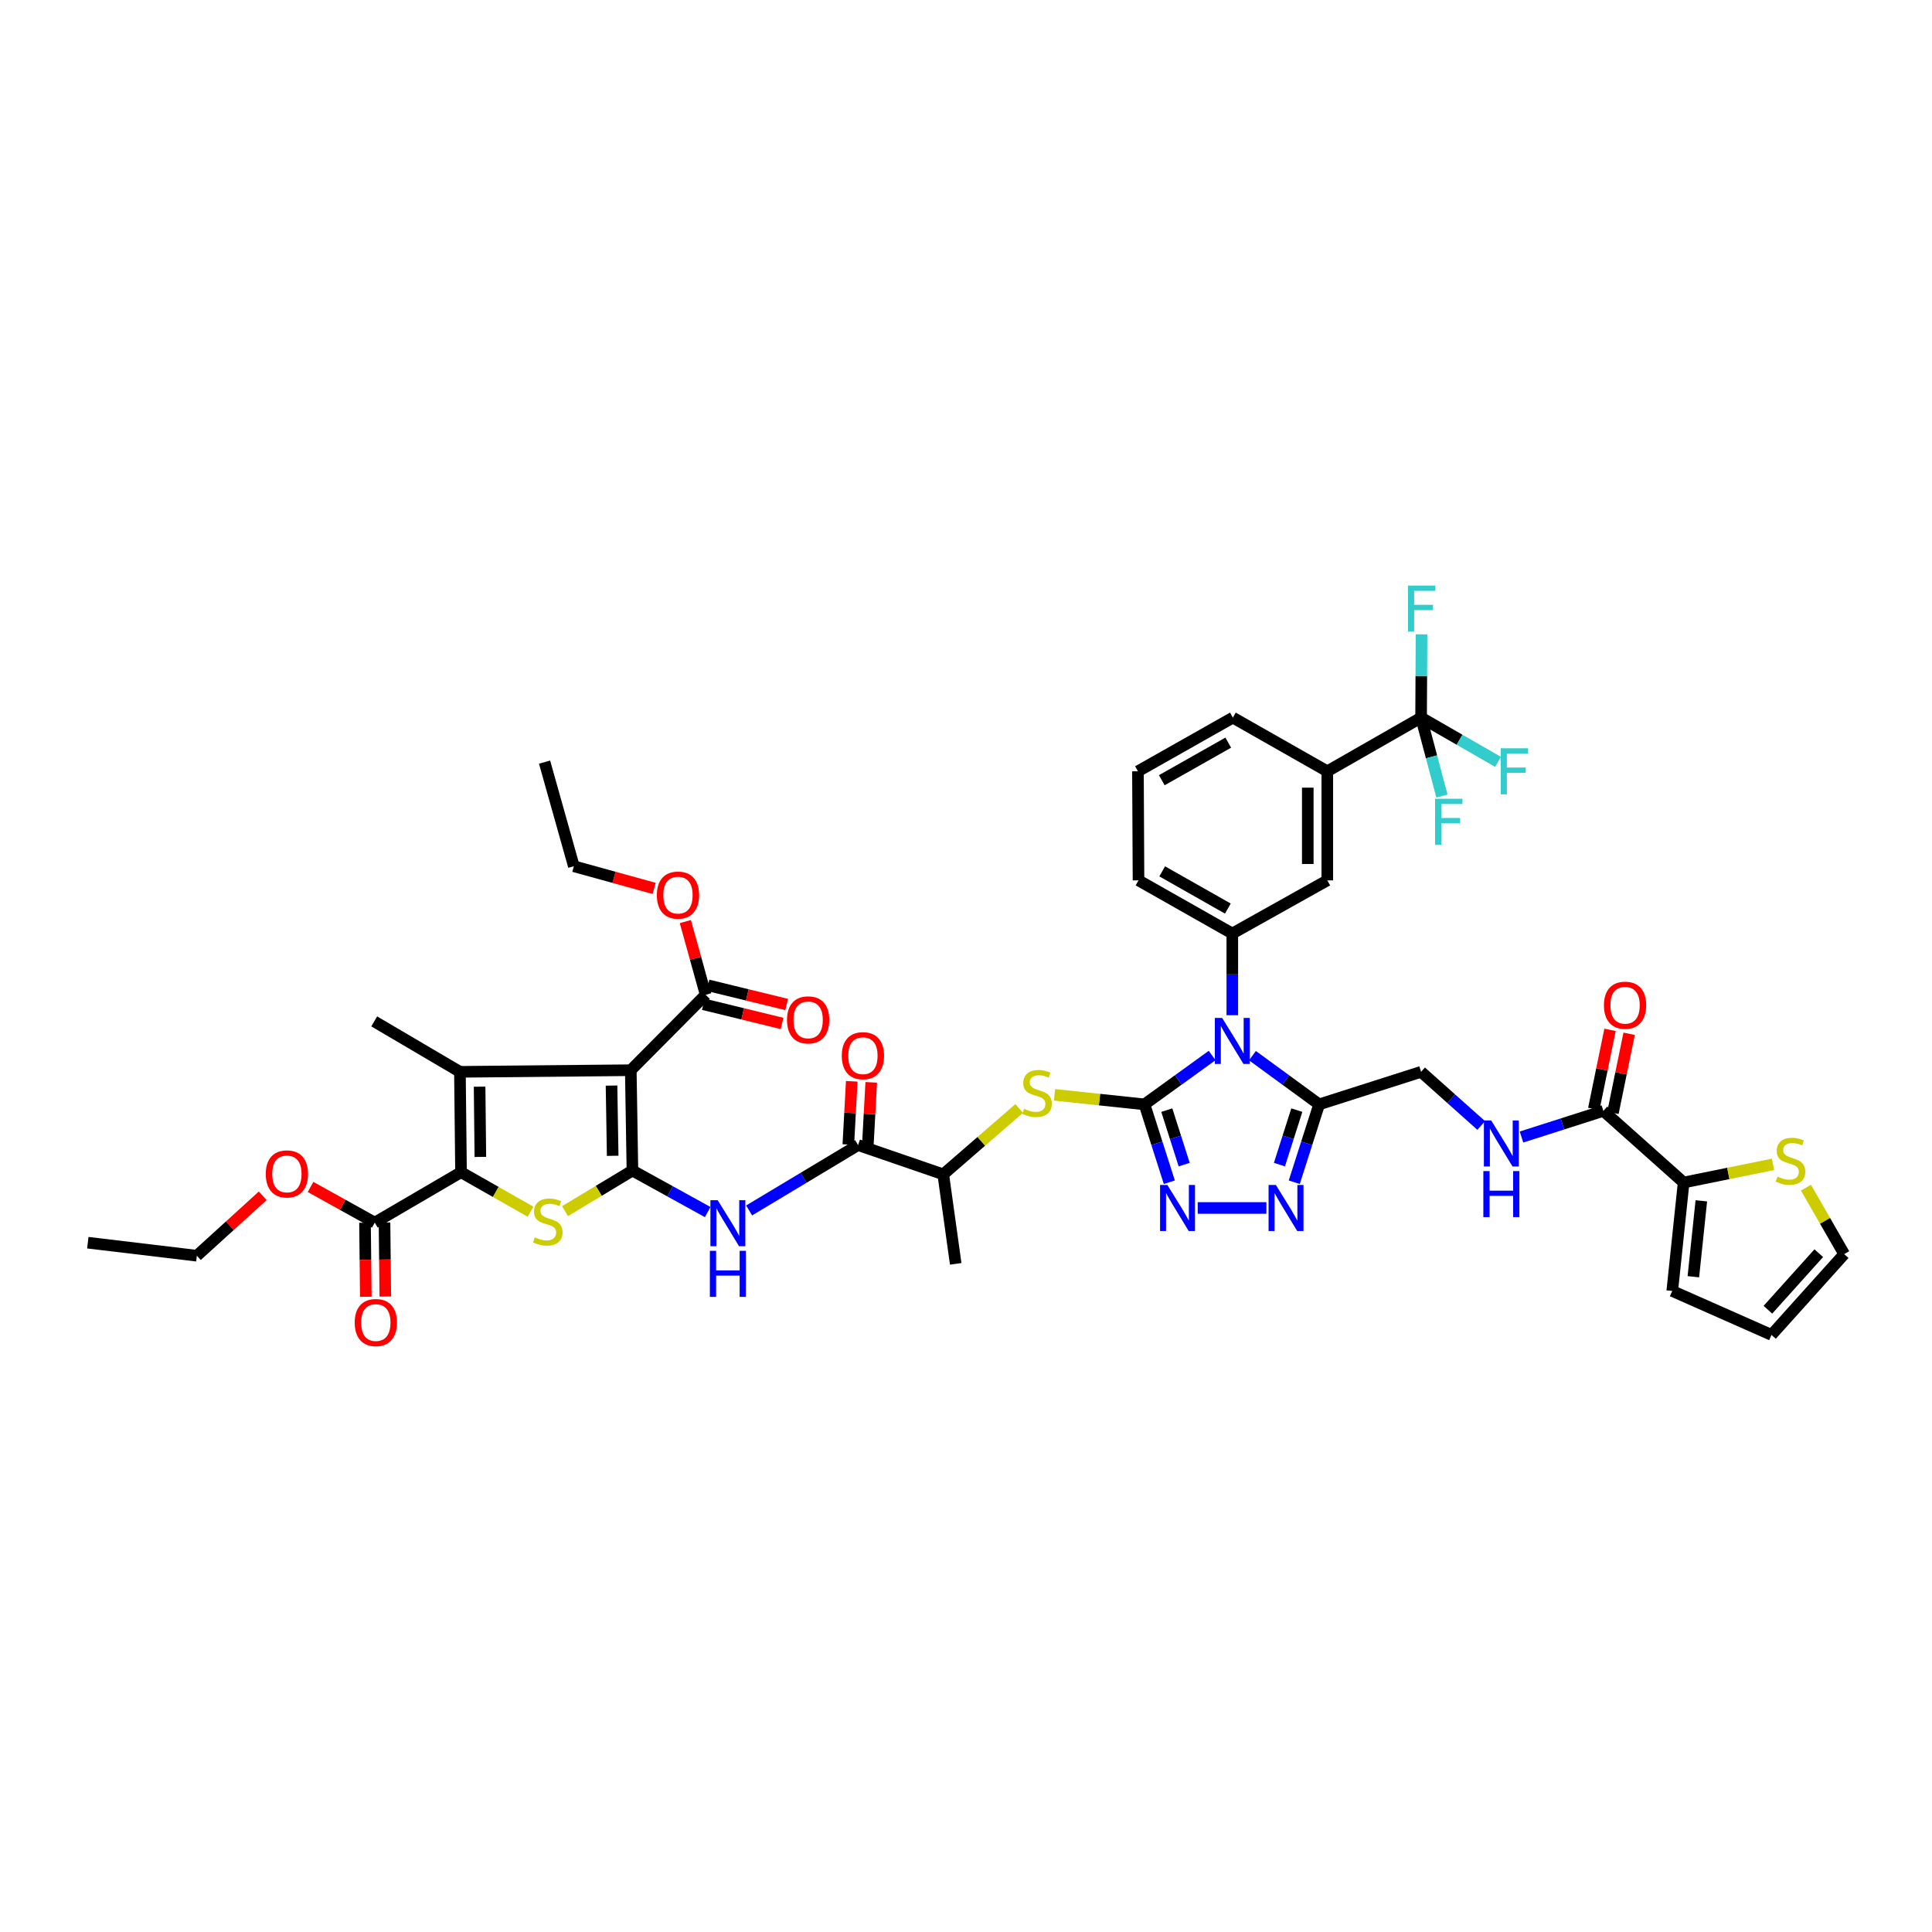 <?xml version='1.0' encoding='iso-8859-1'?>
<svg version='1.1' baseProfile='full'
              xmlns='http://www.w3.org/2000/svg'
                      xmlns:rdkit='http://www.rdkit.org/xml'
                      xmlns:xlink='http://www.w3.org/1999/xlink'
                  xml:space='preserve'
width='1000px' height='1000px' viewBox='0 0 1000 1000'>
<!-- END OF HEADER -->
<rect style='opacity:1.0;fill:#FFFFFF;stroke:none' width='1000' height='1000' x='0' y='0'> </rect>
<path class='bond-0' d='M 592.386,571.624 L 609.894,558.976' style='fill:none;fill-rule:evenodd;stroke:#000000;stroke-width:6px;stroke-linecap:butt;stroke-linejoin:miter;stroke-opacity:1' />
<path class='bond-0' d='M 609.894,558.976 L 627.402,546.327' style='fill:none;fill-rule:evenodd;stroke:#0000FF;stroke-width:6px;stroke-linecap:butt;stroke-linejoin:miter;stroke-opacity:1' />
<path class='bond-6' d='M 592.386,571.624 L 598.813,591.775' style='fill:none;fill-rule:evenodd;stroke:#000000;stroke-width:6px;stroke-linecap:butt;stroke-linejoin:miter;stroke-opacity:1' />
<path class='bond-6' d='M 598.813,591.775 L 605.24,611.925' style='fill:none;fill-rule:evenodd;stroke:#0000FF;stroke-width:6px;stroke-linecap:butt;stroke-linejoin:miter;stroke-opacity:1' />
<path class='bond-6' d='M 603.934,574.601 L 608.433,588.706' style='fill:none;fill-rule:evenodd;stroke:#000000;stroke-width:6px;stroke-linecap:butt;stroke-linejoin:miter;stroke-opacity:1' />
<path class='bond-6' d='M 608.433,588.706 L 612.932,602.811' style='fill:none;fill-rule:evenodd;stroke:#0000FF;stroke-width:6px;stroke-linecap:butt;stroke-linejoin:miter;stroke-opacity:1' />
<path class='bond-12' d='M 592.386,571.624 L 569.1,569.155' style='fill:none;fill-rule:evenodd;stroke:#000000;stroke-width:6px;stroke-linecap:butt;stroke-linejoin:miter;stroke-opacity:1' />
<path class='bond-12' d='M 569.1,569.155 L 545.815,566.687' style='fill:none;fill-rule:evenodd;stroke:#CCCC00;stroke-width:6px;stroke-linecap:butt;stroke-linejoin:miter;stroke-opacity:1' />
<path class='bond-7' d='M 648.269,546.405 L 665.527,559.015' style='fill:none;fill-rule:evenodd;stroke:#0000FF;stroke-width:6px;stroke-linecap:butt;stroke-linejoin:miter;stroke-opacity:1' />
<path class='bond-7' d='M 665.527,559.015 L 682.785,571.624' style='fill:none;fill-rule:evenodd;stroke:#000000;stroke-width:6px;stroke-linecap:butt;stroke-linejoin:miter;stroke-opacity:1' />
<path class='bond-10' d='M 637.841,525.48 L 637.841,504.334' style='fill:none;fill-rule:evenodd;stroke:#0000FF;stroke-width:6px;stroke-linecap:butt;stroke-linejoin:miter;stroke-opacity:1' />
<path class='bond-10' d='M 637.841,504.334 L 637.841,483.188' style='fill:none;fill-rule:evenodd;stroke:#000000;stroke-width:6px;stroke-linecap:butt;stroke-linejoin:miter;stroke-opacity:1' />
<path class='bond-1' d='M 327.346,605.871 L 346.824,616.618' style='fill:none;fill-rule:evenodd;stroke:#000000;stroke-width:6px;stroke-linecap:butt;stroke-linejoin:miter;stroke-opacity:1' />
<path class='bond-1' d='M 346.824,616.618 L 366.302,627.364' style='fill:none;fill-rule:evenodd;stroke:#0000FF;stroke-width:6px;stroke-linecap:butt;stroke-linejoin:miter;stroke-opacity:1' />
<path class='bond-2' d='M 327.346,605.871 L 326.493,553.937' style='fill:none;fill-rule:evenodd;stroke:#000000;stroke-width:6px;stroke-linecap:butt;stroke-linejoin:miter;stroke-opacity:1' />
<path class='bond-2' d='M 317.122,598.247 L 316.525,561.893' style='fill:none;fill-rule:evenodd;stroke:#000000;stroke-width:6px;stroke-linecap:butt;stroke-linejoin:miter;stroke-opacity:1' />
<path class='bond-5' d='M 327.346,605.871 L 309.902,616.381' style='fill:none;fill-rule:evenodd;stroke:#000000;stroke-width:6px;stroke-linecap:butt;stroke-linejoin:miter;stroke-opacity:1' />
<path class='bond-5' d='M 309.902,616.381 L 292.459,626.891' style='fill:none;fill-rule:evenodd;stroke:#CCCC00;stroke-width:6px;stroke-linecap:butt;stroke-linejoin:miter;stroke-opacity:1' />
<path class='bond-3' d='M 326.493,553.937 L 238.057,554.778' style='fill:none;fill-rule:evenodd;stroke:#000000;stroke-width:6px;stroke-linecap:butt;stroke-linejoin:miter;stroke-opacity:1' />
<path class='bond-14' d='M 326.493,553.937 L 365.256,514.905' style='fill:none;fill-rule:evenodd;stroke:#000000;stroke-width:6px;stroke-linecap:butt;stroke-linejoin:miter;stroke-opacity:1' />
<path class='bond-34' d='M 238.057,554.778 L 193.696,528.671' style='fill:none;fill-rule:evenodd;stroke:#000000;stroke-width:6px;stroke-linecap:butt;stroke-linejoin:miter;stroke-opacity:1' />
<path class='bond-47' d='M 238.057,554.778 L 238.623,606.724' style='fill:none;fill-rule:evenodd;stroke:#000000;stroke-width:6px;stroke-linecap:butt;stroke-linejoin:miter;stroke-opacity:1' />
<path class='bond-47' d='M 248.239,562.46 L 248.635,598.822' style='fill:none;fill-rule:evenodd;stroke:#000000;stroke-width:6px;stroke-linecap:butt;stroke-linejoin:miter;stroke-opacity:1' />
<path class='bond-4' d='M 238.623,606.724 L 256.616,616.955' style='fill:none;fill-rule:evenodd;stroke:#000000;stroke-width:6px;stroke-linecap:butt;stroke-linejoin:miter;stroke-opacity:1' />
<path class='bond-4' d='M 256.616,616.955 L 274.608,627.186' style='fill:none;fill-rule:evenodd;stroke:#CCCC00;stroke-width:6px;stroke-linecap:butt;stroke-linejoin:miter;stroke-opacity:1' />
<path class='bond-15' d='M 238.623,606.724 L 193.976,632.831' style='fill:none;fill-rule:evenodd;stroke:#000000;stroke-width:6px;stroke-linecap:butt;stroke-linejoin:miter;stroke-opacity:1' />
<path class='bond-8' d='M 619.931,625.247 L 655.473,625.247' style='fill:none;fill-rule:evenodd;stroke:#0000FF;stroke-width:6px;stroke-linecap:butt;stroke-linejoin:miter;stroke-opacity:1' />
<path class='bond-23' d='M 682.785,571.624 L 735.555,554.778' style='fill:none;fill-rule:evenodd;stroke:#000000;stroke-width:6px;stroke-linecap:butt;stroke-linejoin:miter;stroke-opacity:1' />
<path class='bond-45' d='M 682.785,571.624 L 676.347,591.774' style='fill:none;fill-rule:evenodd;stroke:#000000;stroke-width:6px;stroke-linecap:butt;stroke-linejoin:miter;stroke-opacity:1' />
<path class='bond-45' d='M 676.347,591.774 L 669.91,611.925' style='fill:none;fill-rule:evenodd;stroke:#0000FF;stroke-width:6px;stroke-linecap:butt;stroke-linejoin:miter;stroke-opacity:1' />
<path class='bond-45' d='M 671.236,574.596 L 666.729,588.701' style='fill:none;fill-rule:evenodd;stroke:#000000;stroke-width:6px;stroke-linecap:butt;stroke-linejoin:miter;stroke-opacity:1' />
<path class='bond-45' d='M 666.729,588.701 L 662.223,602.807' style='fill:none;fill-rule:evenodd;stroke:#0000FF;stroke-width:6px;stroke-linecap:butt;stroke-linejoin:miter;stroke-opacity:1' />
<path class='bond-9' d='M 387.752,626.526 L 415.943,609.607' style='fill:none;fill-rule:evenodd;stroke:#0000FF;stroke-width:6px;stroke-linecap:butt;stroke-linejoin:miter;stroke-opacity:1' />
<path class='bond-9' d='M 415.943,609.607 L 444.133,592.688' style='fill:none;fill-rule:evenodd;stroke:#000000;stroke-width:6px;stroke-linecap:butt;stroke-linejoin:miter;stroke-opacity:1' />
<path class='bond-19' d='M 637.841,483.188 L 687.004,455.672' style='fill:none;fill-rule:evenodd;stroke:#000000;stroke-width:6px;stroke-linecap:butt;stroke-linejoin:miter;stroke-opacity:1' />
<path class='bond-37' d='M 637.841,483.188 L 589.289,455.672' style='fill:none;fill-rule:evenodd;stroke:#000000;stroke-width:6px;stroke-linecap:butt;stroke-linejoin:miter;stroke-opacity:1' />
<path class='bond-37' d='M 635.536,470.276 L 601.55,451.015' style='fill:none;fill-rule:evenodd;stroke:#000000;stroke-width:6px;stroke-linecap:butt;stroke-linejoin:miter;stroke-opacity:1' />
<path class='bond-11' d='M 735.555,371.438 L 687.004,399.222' style='fill:none;fill-rule:evenodd;stroke:#000000;stroke-width:6px;stroke-linecap:butt;stroke-linejoin:miter;stroke-opacity:1' />
<path class='bond-31' d='M 735.555,371.438 L 755.463,382.891' style='fill:none;fill-rule:evenodd;stroke:#000000;stroke-width:6px;stroke-linecap:butt;stroke-linejoin:miter;stroke-opacity:1' />
<path class='bond-31' d='M 755.463,382.891 L 775.371,394.345' style='fill:none;fill-rule:evenodd;stroke:#33CCCC;stroke-width:6px;stroke-linecap:butt;stroke-linejoin:miter;stroke-opacity:1' />
<path class='bond-32' d='M 735.555,371.438 L 735.669,349.884' style='fill:none;fill-rule:evenodd;stroke:#000000;stroke-width:6px;stroke-linecap:butt;stroke-linejoin:miter;stroke-opacity:1' />
<path class='bond-32' d='M 735.669,349.884 L 735.783,328.33' style='fill:none;fill-rule:evenodd;stroke:#33CCCC;stroke-width:6px;stroke-linecap:butt;stroke-linejoin:miter;stroke-opacity:1' />
<path class='bond-33' d='M 735.555,371.438 L 740.95,391.737' style='fill:none;fill-rule:evenodd;stroke:#000000;stroke-width:6px;stroke-linecap:butt;stroke-linejoin:miter;stroke-opacity:1' />
<path class='bond-33' d='M 740.95,391.737 L 746.345,412.037' style='fill:none;fill-rule:evenodd;stroke:#33CCCC;stroke-width:6px;stroke-linecap:butt;stroke-linejoin:miter;stroke-opacity:1' />
<path class='bond-22' d='M 527.53,573.75 L 507.878,590.798' style='fill:none;fill-rule:evenodd;stroke:#CCCC00;stroke-width:6px;stroke-linecap:butt;stroke-linejoin:miter;stroke-opacity:1' />
<path class='bond-22' d='M 507.878,590.798 L 488.225,607.846' style='fill:none;fill-rule:evenodd;stroke:#000000;stroke-width:6px;stroke-linecap:butt;stroke-linejoin:miter;stroke-opacity:1' />
<path class='bond-13' d='M 444.133,592.688 L 488.225,607.846' style='fill:none;fill-rule:evenodd;stroke:#000000;stroke-width:6px;stroke-linecap:butt;stroke-linejoin:miter;stroke-opacity:1' />
<path class='bond-24' d='M 449.175,592.962 L 450.063,576.592' style='fill:none;fill-rule:evenodd;stroke:#000000;stroke-width:6px;stroke-linecap:butt;stroke-linejoin:miter;stroke-opacity:1' />
<path class='bond-24' d='M 450.063,576.592 L 450.951,560.222' style='fill:none;fill-rule:evenodd;stroke:#FF0000;stroke-width:6px;stroke-linecap:butt;stroke-linejoin:miter;stroke-opacity:1' />
<path class='bond-24' d='M 439.092,592.415 L 439.98,576.045' style='fill:none;fill-rule:evenodd;stroke:#000000;stroke-width:6px;stroke-linecap:butt;stroke-linejoin:miter;stroke-opacity:1' />
<path class='bond-24' d='M 439.98,576.045 L 440.868,559.675' style='fill:none;fill-rule:evenodd;stroke:#FF0000;stroke-width:6px;stroke-linecap:butt;stroke-linejoin:miter;stroke-opacity:1' />
<path class='bond-27' d='M 364.061,519.81 L 384.428,524.773' style='fill:none;fill-rule:evenodd;stroke:#000000;stroke-width:6px;stroke-linecap:butt;stroke-linejoin:miter;stroke-opacity:1' />
<path class='bond-27' d='M 384.428,524.773 L 404.796,529.737' style='fill:none;fill-rule:evenodd;stroke:#FF0000;stroke-width:6px;stroke-linecap:butt;stroke-linejoin:miter;stroke-opacity:1' />
<path class='bond-27' d='M 366.451,510 L 386.819,514.963' style='fill:none;fill-rule:evenodd;stroke:#000000;stroke-width:6px;stroke-linecap:butt;stroke-linejoin:miter;stroke-opacity:1' />
<path class='bond-27' d='M 386.819,514.963 L 407.187,519.926' style='fill:none;fill-rule:evenodd;stroke:#FF0000;stroke-width:6px;stroke-linecap:butt;stroke-linejoin:miter;stroke-opacity:1' />
<path class='bond-35' d='M 365.256,514.905 L 359.998,495.955' style='fill:none;fill-rule:evenodd;stroke:#000000;stroke-width:6px;stroke-linecap:butt;stroke-linejoin:miter;stroke-opacity:1' />
<path class='bond-35' d='M 359.998,495.955 L 354.741,477.006' style='fill:none;fill-rule:evenodd;stroke:#FF0000;stroke-width:6px;stroke-linecap:butt;stroke-linejoin:miter;stroke-opacity:1' />
<path class='bond-28' d='M 188.928,632.886 L 189.134,652.045' style='fill:none;fill-rule:evenodd;stroke:#000000;stroke-width:6px;stroke-linecap:butt;stroke-linejoin:miter;stroke-opacity:1' />
<path class='bond-28' d='M 189.134,652.045 L 189.34,671.204' style='fill:none;fill-rule:evenodd;stroke:#FF0000;stroke-width:6px;stroke-linecap:butt;stroke-linejoin:miter;stroke-opacity:1' />
<path class='bond-28' d='M 199.024,632.777 L 199.23,651.936' style='fill:none;fill-rule:evenodd;stroke:#000000;stroke-width:6px;stroke-linecap:butt;stroke-linejoin:miter;stroke-opacity:1' />
<path class='bond-28' d='M 199.23,651.936 L 199.436,671.095' style='fill:none;fill-rule:evenodd;stroke:#FF0000;stroke-width:6px;stroke-linecap:butt;stroke-linejoin:miter;stroke-opacity:1' />
<path class='bond-36' d='M 193.976,632.831 L 177.357,623.596' style='fill:none;fill-rule:evenodd;stroke:#000000;stroke-width:6px;stroke-linecap:butt;stroke-linejoin:miter;stroke-opacity:1' />
<path class='bond-36' d='M 177.357,623.596 L 160.738,614.361' style='fill:none;fill-rule:evenodd;stroke:#FF0000;stroke-width:6px;stroke-linecap:butt;stroke-linejoin:miter;stroke-opacity:1' />
<path class='bond-16' d='M 829.899,574.99 L 808.711,581.757' style='fill:none;fill-rule:evenodd;stroke:#000000;stroke-width:6px;stroke-linecap:butt;stroke-linejoin:miter;stroke-opacity:1' />
<path class='bond-16' d='M 808.711,581.757 L 787.523,588.524' style='fill:none;fill-rule:evenodd;stroke:#0000FF;stroke-width:6px;stroke-linecap:butt;stroke-linejoin:miter;stroke-opacity:1' />
<path class='bond-17' d='M 829.899,574.99 L 871.45,612.064' style='fill:none;fill-rule:evenodd;stroke:#000000;stroke-width:6px;stroke-linecap:butt;stroke-linejoin:miter;stroke-opacity:1' />
<path class='bond-29' d='M 834.844,576.005 L 839.044,555.541' style='fill:none;fill-rule:evenodd;stroke:#000000;stroke-width:6px;stroke-linecap:butt;stroke-linejoin:miter;stroke-opacity:1' />
<path class='bond-29' d='M 839.044,555.541 L 843.245,535.077' style='fill:none;fill-rule:evenodd;stroke:#FF0000;stroke-width:6px;stroke-linecap:butt;stroke-linejoin:miter;stroke-opacity:1' />
<path class='bond-29' d='M 824.953,573.975 L 829.153,553.511' style='fill:none;fill-rule:evenodd;stroke:#000000;stroke-width:6px;stroke-linecap:butt;stroke-linejoin:miter;stroke-opacity:1' />
<path class='bond-29' d='M 829.153,553.511 L 833.353,533.047' style='fill:none;fill-rule:evenodd;stroke:#FF0000;stroke-width:6px;stroke-linecap:butt;stroke-linejoin:miter;stroke-opacity:1' />
<path class='bond-21' d='M 871.45,612.064 L 894.579,607.366' style='fill:none;fill-rule:evenodd;stroke:#000000;stroke-width:6px;stroke-linecap:butt;stroke-linejoin:miter;stroke-opacity:1' />
<path class='bond-21' d='M 894.579,607.366 L 917.709,602.667' style='fill:none;fill-rule:evenodd;stroke:#CCCC00;stroke-width:6px;stroke-linecap:butt;stroke-linejoin:miter;stroke-opacity:1' />
<path class='bond-25' d='M 871.45,612.064 L 865.554,668.2' style='fill:none;fill-rule:evenodd;stroke:#000000;stroke-width:6px;stroke-linecap:butt;stroke-linejoin:miter;stroke-opacity:1' />
<path class='bond-25' d='M 880.607,621.539 L 876.48,660.834' style='fill:none;fill-rule:evenodd;stroke:#000000;stroke-width:6px;stroke-linecap:butt;stroke-linejoin:miter;stroke-opacity:1' />
<path class='bond-18' d='M 687.004,399.222 L 687.004,455.672' style='fill:none;fill-rule:evenodd;stroke:#000000;stroke-width:6px;stroke-linecap:butt;stroke-linejoin:miter;stroke-opacity:1' />
<path class='bond-18' d='M 676.906,407.69 L 676.906,447.205' style='fill:none;fill-rule:evenodd;stroke:#000000;stroke-width:6px;stroke-linecap:butt;stroke-linejoin:miter;stroke-opacity:1' />
<path class='bond-46' d='M 687.004,399.222 L 638.138,371.438' style='fill:none;fill-rule:evenodd;stroke:#000000;stroke-width:6px;stroke-linecap:butt;stroke-linejoin:miter;stroke-opacity:1' />
<path class='bond-20' d='M 766.671,582.546 L 751.113,568.662' style='fill:none;fill-rule:evenodd;stroke:#0000FF;stroke-width:6px;stroke-linecap:butt;stroke-linejoin:miter;stroke-opacity:1' />
<path class='bond-20' d='M 751.113,568.662 L 735.555,554.778' style='fill:none;fill-rule:evenodd;stroke:#000000;stroke-width:6px;stroke-linecap:butt;stroke-linejoin:miter;stroke-opacity:1' />
<path class='bond-26' d='M 934.766,614.742 L 944.656,631.932' style='fill:none;fill-rule:evenodd;stroke:#CCCC00;stroke-width:6px;stroke-linecap:butt;stroke-linejoin:miter;stroke-opacity:1' />
<path class='bond-26' d='M 944.656,631.932 L 954.545,649.122' style='fill:none;fill-rule:evenodd;stroke:#000000;stroke-width:6px;stroke-linecap:butt;stroke-linejoin:miter;stroke-opacity:1' />
<path class='bond-40' d='M 488.225,607.846 L 494.671,654.165' style='fill:none;fill-rule:evenodd;stroke:#000000;stroke-width:6px;stroke-linecap:butt;stroke-linejoin:miter;stroke-opacity:1' />
<path class='bond-30' d='M 865.554,668.2 L 916.927,690.942' style='fill:none;fill-rule:evenodd;stroke:#000000;stroke-width:6px;stroke-linecap:butt;stroke-linejoin:miter;stroke-opacity:1' />
<path class='bond-48' d='M 954.545,649.122 L 916.927,690.942' style='fill:none;fill-rule:evenodd;stroke:#000000;stroke-width:6px;stroke-linecap:butt;stroke-linejoin:miter;stroke-opacity:1' />
<path class='bond-48' d='M 941.396,648.642 L 915.063,677.916' style='fill:none;fill-rule:evenodd;stroke:#000000;stroke-width:6px;stroke-linecap:butt;stroke-linejoin:miter;stroke-opacity:1' />
<path class='bond-42' d='M 338.586,459.841 L 317.803,454.105' style='fill:none;fill-rule:evenodd;stroke:#FF0000;stroke-width:6px;stroke-linecap:butt;stroke-linejoin:miter;stroke-opacity:1' />
<path class='bond-42' d='M 317.803,454.105 L 297.02,448.369' style='fill:none;fill-rule:evenodd;stroke:#000000;stroke-width:6px;stroke-linecap:butt;stroke-linejoin:miter;stroke-opacity:1' />
<path class='bond-41' d='M 135.984,618.946 L 118.939,634.454' style='fill:none;fill-rule:evenodd;stroke:#FF0000;stroke-width:6px;stroke-linecap:butt;stroke-linejoin:miter;stroke-opacity:1' />
<path class='bond-41' d='M 118.939,634.454 L 101.893,649.963' style='fill:none;fill-rule:evenodd;stroke:#000000;stroke-width:6px;stroke-linecap:butt;stroke-linejoin:miter;stroke-opacity:1' />
<path class='bond-39' d='M 589.289,455.672 L 589.003,399.222' style='fill:none;fill-rule:evenodd;stroke:#000000;stroke-width:6px;stroke-linecap:butt;stroke-linejoin:miter;stroke-opacity:1' />
<path class='bond-38' d='M 638.138,371.438 L 589.003,399.222' style='fill:none;fill-rule:evenodd;stroke:#000000;stroke-width:6px;stroke-linecap:butt;stroke-linejoin:miter;stroke-opacity:1' />
<path class='bond-38' d='M 635.738,384.395 L 601.343,403.844' style='fill:none;fill-rule:evenodd;stroke:#000000;stroke-width:6px;stroke-linecap:butt;stroke-linejoin:miter;stroke-opacity:1' />
<path class='bond-43' d='M 101.893,649.963 L 45.455,643.215' style='fill:none;fill-rule:evenodd;stroke:#000000;stroke-width:6px;stroke-linecap:butt;stroke-linejoin:miter;stroke-opacity:1' />
<path class='bond-44' d='M 297.02,448.369 L 281.863,394.465' style='fill:none;fill-rule:evenodd;stroke:#000000;stroke-width:6px;stroke-linecap:butt;stroke-linejoin:miter;stroke-opacity:1' />
<path  class='atom-1' d='M 632.573 526.87
L 640.382 539.492
Q 641.156 540.737, 642.401 542.992
Q 643.647 545.248, 643.714 545.382
L 643.714 526.87
L 646.878 526.87
L 646.878 550.7
L 643.613 550.7
L 635.232 536.9
Q 634.256 535.285, 633.213 533.434
Q 632.203 531.582, 631.9 531.01
L 631.9 550.7
L 628.803 550.7
L 628.803 526.87
L 632.573 526.87
' fill='#0000FF'/>
<path  class='atom-6' d='M 276.808 640.444
Q 277.078 640.545, 278.188 641.016
Q 279.299 641.487, 280.511 641.79
Q 281.756 642.059, 282.968 642.059
Q 285.223 642.059, 286.535 640.982
Q 287.848 639.871, 287.848 637.953
Q 287.848 636.64, 287.175 635.832
Q 286.535 635.025, 285.526 634.587
Q 284.516 634.15, 282.833 633.645
Q 280.713 633.005, 279.434 632.399
Q 278.188 631.793, 277.28 630.514
Q 276.404 629.235, 276.404 627.081
Q 276.404 624.086, 278.424 622.235
Q 280.477 620.383, 284.516 620.383
Q 287.276 620.383, 290.406 621.696
L 289.632 624.288
Q 286.771 623.11, 284.617 623.11
Q 282.295 623.11, 281.016 624.086
Q 279.737 625.028, 279.77 626.677
Q 279.77 627.956, 280.41 628.731
Q 281.083 629.505, 282.025 629.942
Q 283.001 630.38, 284.617 630.885
Q 286.771 631.558, 288.05 632.231
Q 289.329 632.904, 290.238 634.284
Q 291.18 635.63, 291.18 637.953
Q 291.18 641.251, 288.959 643.035
Q 286.771 644.785, 283.102 644.785
Q 280.982 644.785, 279.366 644.314
Q 277.784 643.877, 275.9 643.103
L 276.808 640.444
' fill='#CCCC00'/>
<path  class='atom-7' d='M 604.222 613.332
L 612.031 625.954
Q 612.805 627.199, 614.05 629.454
Q 615.295 631.709, 615.363 631.844
L 615.363 613.332
L 618.527 613.332
L 618.527 637.162
L 615.262 637.162
L 606.881 623.362
Q 605.905 621.747, 604.861 619.895
Q 603.852 618.044, 603.549 617.472
L 603.549 637.162
L 600.452 637.162
L 600.452 613.332
L 604.222 613.332
' fill='#0000FF'/>
<path  class='atom-9' d='M 660.386 613.332
L 668.195 625.954
Q 668.969 627.199, 670.214 629.454
Q 671.459 631.709, 671.527 631.844
L 671.527 613.332
L 674.691 613.332
L 674.691 637.162
L 671.426 637.162
L 663.045 623.362
Q 662.069 621.747, 661.025 619.895
Q 660.016 618.044, 659.713 617.472
L 659.713 637.162
L 656.616 637.162
L 656.616 613.332
L 660.386 613.332
' fill='#0000FF'/>
<path  class='atom-10' d='M 371.483 621.214
L 379.291 633.835
Q 380.065 635.081, 381.311 637.336
Q 382.556 639.591, 382.623 639.726
L 382.623 621.214
L 385.787 621.214
L 385.787 645.043
L 382.522 645.043
L 374.142 631.244
Q 373.165 629.628, 372.122 627.777
Q 371.112 625.926, 370.809 625.354
L 370.809 645.043
L 367.713 645.043
L 367.713 621.214
L 371.483 621.214
' fill='#0000FF'/>
<path  class='atom-10' d='M 367.427 647.426
L 370.658 647.426
L 370.658 657.558
L 382.842 657.558
L 382.842 647.426
L 386.073 647.426
L 386.073 671.256
L 382.842 671.256
L 382.842 660.25
L 370.658 660.25
L 370.658 671.256
L 367.427 671.256
L 367.427 647.426
' fill='#0000FF'/>
<path  class='atom-13' d='M 530.045 573.907
Q 530.315 574.008, 531.425 574.48
Q 532.536 574.951, 533.748 575.254
Q 534.993 575.523, 536.205 575.523
Q 538.46 575.523, 539.773 574.446
Q 541.085 573.335, 541.085 571.417
Q 541.085 570.104, 540.412 569.296
Q 539.773 568.488, 538.763 568.051
Q 537.753 567.613, 536.07 567.108
Q 533.95 566.469, 532.671 565.863
Q 531.425 565.257, 530.517 563.978
Q 529.641 562.699, 529.641 560.545
Q 529.641 557.55, 531.661 555.698
Q 533.714 553.847, 537.753 553.847
Q 540.513 553.847, 543.643 555.16
L 542.869 557.751
Q 540.008 556.573, 537.854 556.573
Q 535.532 556.573, 534.253 557.55
Q 532.974 558.492, 533.007 560.141
Q 533.007 561.42, 533.647 562.194
Q 534.32 562.968, 535.262 563.406
Q 536.238 563.844, 537.854 564.348
Q 540.008 565.022, 541.287 565.695
Q 542.566 566.368, 543.475 567.748
Q 544.417 569.094, 544.417 571.417
Q 544.417 574.715, 542.196 576.499
Q 540.008 578.249, 536.339 578.249
Q 534.219 578.249, 532.603 577.778
Q 531.021 577.34, 529.137 576.566
L 530.045 573.907
' fill='#CCCC00'/>
<path  class='atom-21' d='M 771.833 579.938
L 779.642 592.559
Q 780.416 593.805, 781.661 596.06
Q 782.907 598.315, 782.974 598.45
L 782.974 579.938
L 786.138 579.938
L 786.138 603.768
L 782.873 603.768
L 774.492 589.968
Q 773.516 588.352, 772.473 586.501
Q 771.463 584.65, 771.16 584.078
L 771.16 603.768
L 768.063 603.768
L 768.063 579.938
L 771.833 579.938
' fill='#0000FF'/>
<path  class='atom-21' d='M 767.777 606.151
L 771.008 606.151
L 771.008 616.282
L 783.193 616.282
L 783.193 606.151
L 786.424 606.151
L 786.424 629.98
L 783.193 629.98
L 783.193 618.974
L 771.008 618.974
L 771.008 629.98
L 767.777 629.98
L 767.777 606.151
' fill='#0000FF'/>
<path  class='atom-22' d='M 920.029 609.007
Q 920.298 609.108, 921.409 609.579
Q 922.52 610.05, 923.732 610.353
Q 924.977 610.623, 926.189 610.623
Q 928.444 610.623, 929.756 609.546
Q 931.069 608.435, 931.069 606.516
Q 931.069 605.204, 930.396 604.396
Q 929.756 603.588, 928.747 603.15
Q 927.737 602.713, 926.054 602.208
Q 923.934 601.569, 922.655 600.963
Q 921.409 600.357, 920.5 599.078
Q 919.625 597.799, 919.625 595.645
Q 919.625 592.649, 921.645 590.798
Q 923.698 588.947, 927.737 588.947
Q 930.497 588.947, 933.627 590.259
L 932.853 592.851
Q 929.992 591.673, 927.838 591.673
Q 925.515 591.673, 924.236 592.649
Q 922.957 593.592, 922.991 595.241
Q 922.991 596.52, 923.631 597.294
Q 924.304 598.068, 925.246 598.506
Q 926.222 598.943, 927.838 599.448
Q 929.992 600.121, 931.271 600.794
Q 932.55 601.468, 933.459 602.848
Q 934.401 604.194, 934.401 606.516
Q 934.401 609.815, 932.18 611.599
Q 929.992 613.349, 926.323 613.349
Q 924.203 613.349, 922.587 612.878
Q 921.005 612.44, 919.12 611.666
L 920.029 609.007
' fill='#CCCC00'/>
<path  class='atom-25' d='M 435.708 546.437
Q 435.708 540.715, 438.535 537.517
Q 441.362 534.32, 446.646 534.32
Q 451.931 534.32, 454.758 537.517
Q 457.585 540.715, 457.585 546.437
Q 457.585 552.226, 454.724 555.524
Q 451.863 558.789, 446.646 558.789
Q 441.396 558.789, 438.535 555.524
Q 435.708 552.26, 435.708 546.437
M 446.646 556.097
Q 450.282 556.097, 452.234 553.673
Q 454.22 551.216, 454.22 546.437
Q 454.22 541.758, 452.234 539.402
Q 450.282 537.013, 446.646 537.013
Q 443.011 537.013, 441.026 539.369
Q 439.073 541.725, 439.073 546.437
Q 439.073 551.25, 441.026 553.673
Q 443.011 556.097, 446.646 556.097
' fill='#FF0000'/>
<path  class='atom-28' d='M 407.356 527.897
Q 407.356 522.175, 410.184 518.977
Q 413.011 515.78, 418.295 515.78
Q 423.58 515.78, 426.407 518.977
Q 429.234 522.175, 429.234 527.897
Q 429.234 533.686, 426.373 536.985
Q 423.512 540.249, 418.295 540.249
Q 413.045 540.249, 410.184 536.985
Q 407.356 533.72, 407.356 527.897
M 418.295 537.557
Q 421.93 537.557, 423.882 535.133
Q 425.868 532.676, 425.868 527.897
Q 425.868 523.218, 423.882 520.862
Q 421.93 518.473, 418.295 518.473
Q 414.66 518.473, 412.674 520.829
Q 410.722 523.185, 410.722 527.897
Q 410.722 532.71, 412.674 535.133
Q 414.66 537.557, 418.295 537.557
' fill='#FF0000'/>
<path  class='atom-29' d='M 183.593 684.558
Q 183.593 678.836, 186.42 675.639
Q 189.247 672.441, 194.531 672.441
Q 199.816 672.441, 202.643 675.639
Q 205.47 678.836, 205.47 684.558
Q 205.47 690.347, 202.609 693.646
Q 199.748 696.91, 194.531 696.91
Q 189.281 696.91, 186.42 693.646
Q 183.593 690.381, 183.593 684.558
M 194.531 694.218
Q 198.166 694.218, 200.119 691.794
Q 202.104 689.337, 202.104 684.558
Q 202.104 679.879, 200.119 677.523
Q 198.166 675.134, 194.531 675.134
Q 190.896 675.134, 188.91 677.49
Q 186.958 679.846, 186.958 684.558
Q 186.958 689.371, 188.91 691.794
Q 190.896 694.218, 194.531 694.218
' fill='#FF0000'/>
<path  class='atom-30' d='M 830.196 520.313
Q 830.196 514.591, 833.023 511.393
Q 835.851 508.196, 841.135 508.196
Q 846.419 508.196, 849.246 511.393
Q 852.074 514.591, 852.074 520.313
Q 852.074 526.102, 849.213 529.4
Q 846.352 532.665, 841.135 532.665
Q 835.884 532.665, 833.023 529.4
Q 830.196 526.135, 830.196 520.313
M 841.135 529.972
Q 844.77 529.972, 846.722 527.549
Q 848.708 525.092, 848.708 520.313
Q 848.708 515.634, 846.722 513.278
Q 844.77 510.888, 841.135 510.888
Q 837.5 510.888, 835.514 513.244
Q 833.562 515.6, 833.562 520.313
Q 833.562 525.126, 835.514 527.549
Q 837.5 529.972, 841.135 529.972
' fill='#FF0000'/>
<path  class='atom-32' d='M 776.764 387.307
L 790.934 387.307
L 790.934 390.034
L 779.961 390.034
L 779.961 397.27
L 789.722 397.27
L 789.722 400.03
L 779.961 400.03
L 779.961 411.137
L 776.764 411.137
L 776.764 387.307
' fill='#33CCCC'/>
<path  class='atom-33' d='M 728.768 303.09
L 742.938 303.09
L 742.938 305.816
L 731.965 305.816
L 731.965 313.052
L 741.726 313.052
L 741.726 315.812
L 731.965 315.812
L 731.965 326.919
L 728.768 326.919
L 728.768 303.09
' fill='#33CCCC'/>
<path  class='atom-34' d='M 742.797 413.432
L 756.967 413.432
L 756.967 416.158
L 745.995 416.158
L 745.995 423.394
L 755.756 423.394
L 755.756 426.154
L 745.995 426.154
L 745.995 437.262
L 742.797 437.262
L 742.797 413.432
' fill='#33CCCC'/>
<path  class='atom-36' d='M 339.984 463.313
Q 339.984 457.591, 342.812 454.393
Q 345.639 451.196, 350.923 451.196
Q 356.207 451.196, 359.035 454.393
Q 361.862 457.591, 361.862 463.313
Q 361.862 469.102, 359.001 472.4
Q 356.14 475.665, 350.923 475.665
Q 345.673 475.665, 342.812 472.4
Q 339.984 469.136, 339.984 463.313
M 350.923 472.973
Q 354.558 472.973, 356.51 470.549
Q 358.496 468.092, 358.496 463.313
Q 358.496 458.634, 356.51 456.278
Q 354.558 453.889, 350.923 453.889
Q 347.288 453.889, 345.302 456.245
Q 343.35 458.601, 343.35 463.313
Q 343.35 468.126, 345.302 470.549
Q 347.288 472.973, 350.923 472.973
' fill='#FF0000'/>
<path  class='atom-37' d='M 137.56 607.627
Q 137.56 601.905, 140.387 598.708
Q 143.214 595.51, 148.498 595.51
Q 153.783 595.51, 156.61 598.708
Q 159.437 601.905, 159.437 607.627
Q 159.437 613.416, 156.576 616.715
Q 153.715 619.979, 148.498 619.979
Q 143.248 619.979, 140.387 616.715
Q 137.56 613.45, 137.56 607.627
M 148.498 617.287
Q 152.134 617.287, 154.086 614.863
Q 156.072 612.406, 156.072 607.627
Q 156.072 602.949, 154.086 600.592
Q 152.134 598.203, 148.498 598.203
Q 144.863 598.203, 142.878 600.559
Q 140.925 602.915, 140.925 607.627
Q 140.925 612.44, 142.878 614.863
Q 144.863 617.287, 148.498 617.287
' fill='#FF0000'/>
</svg>
